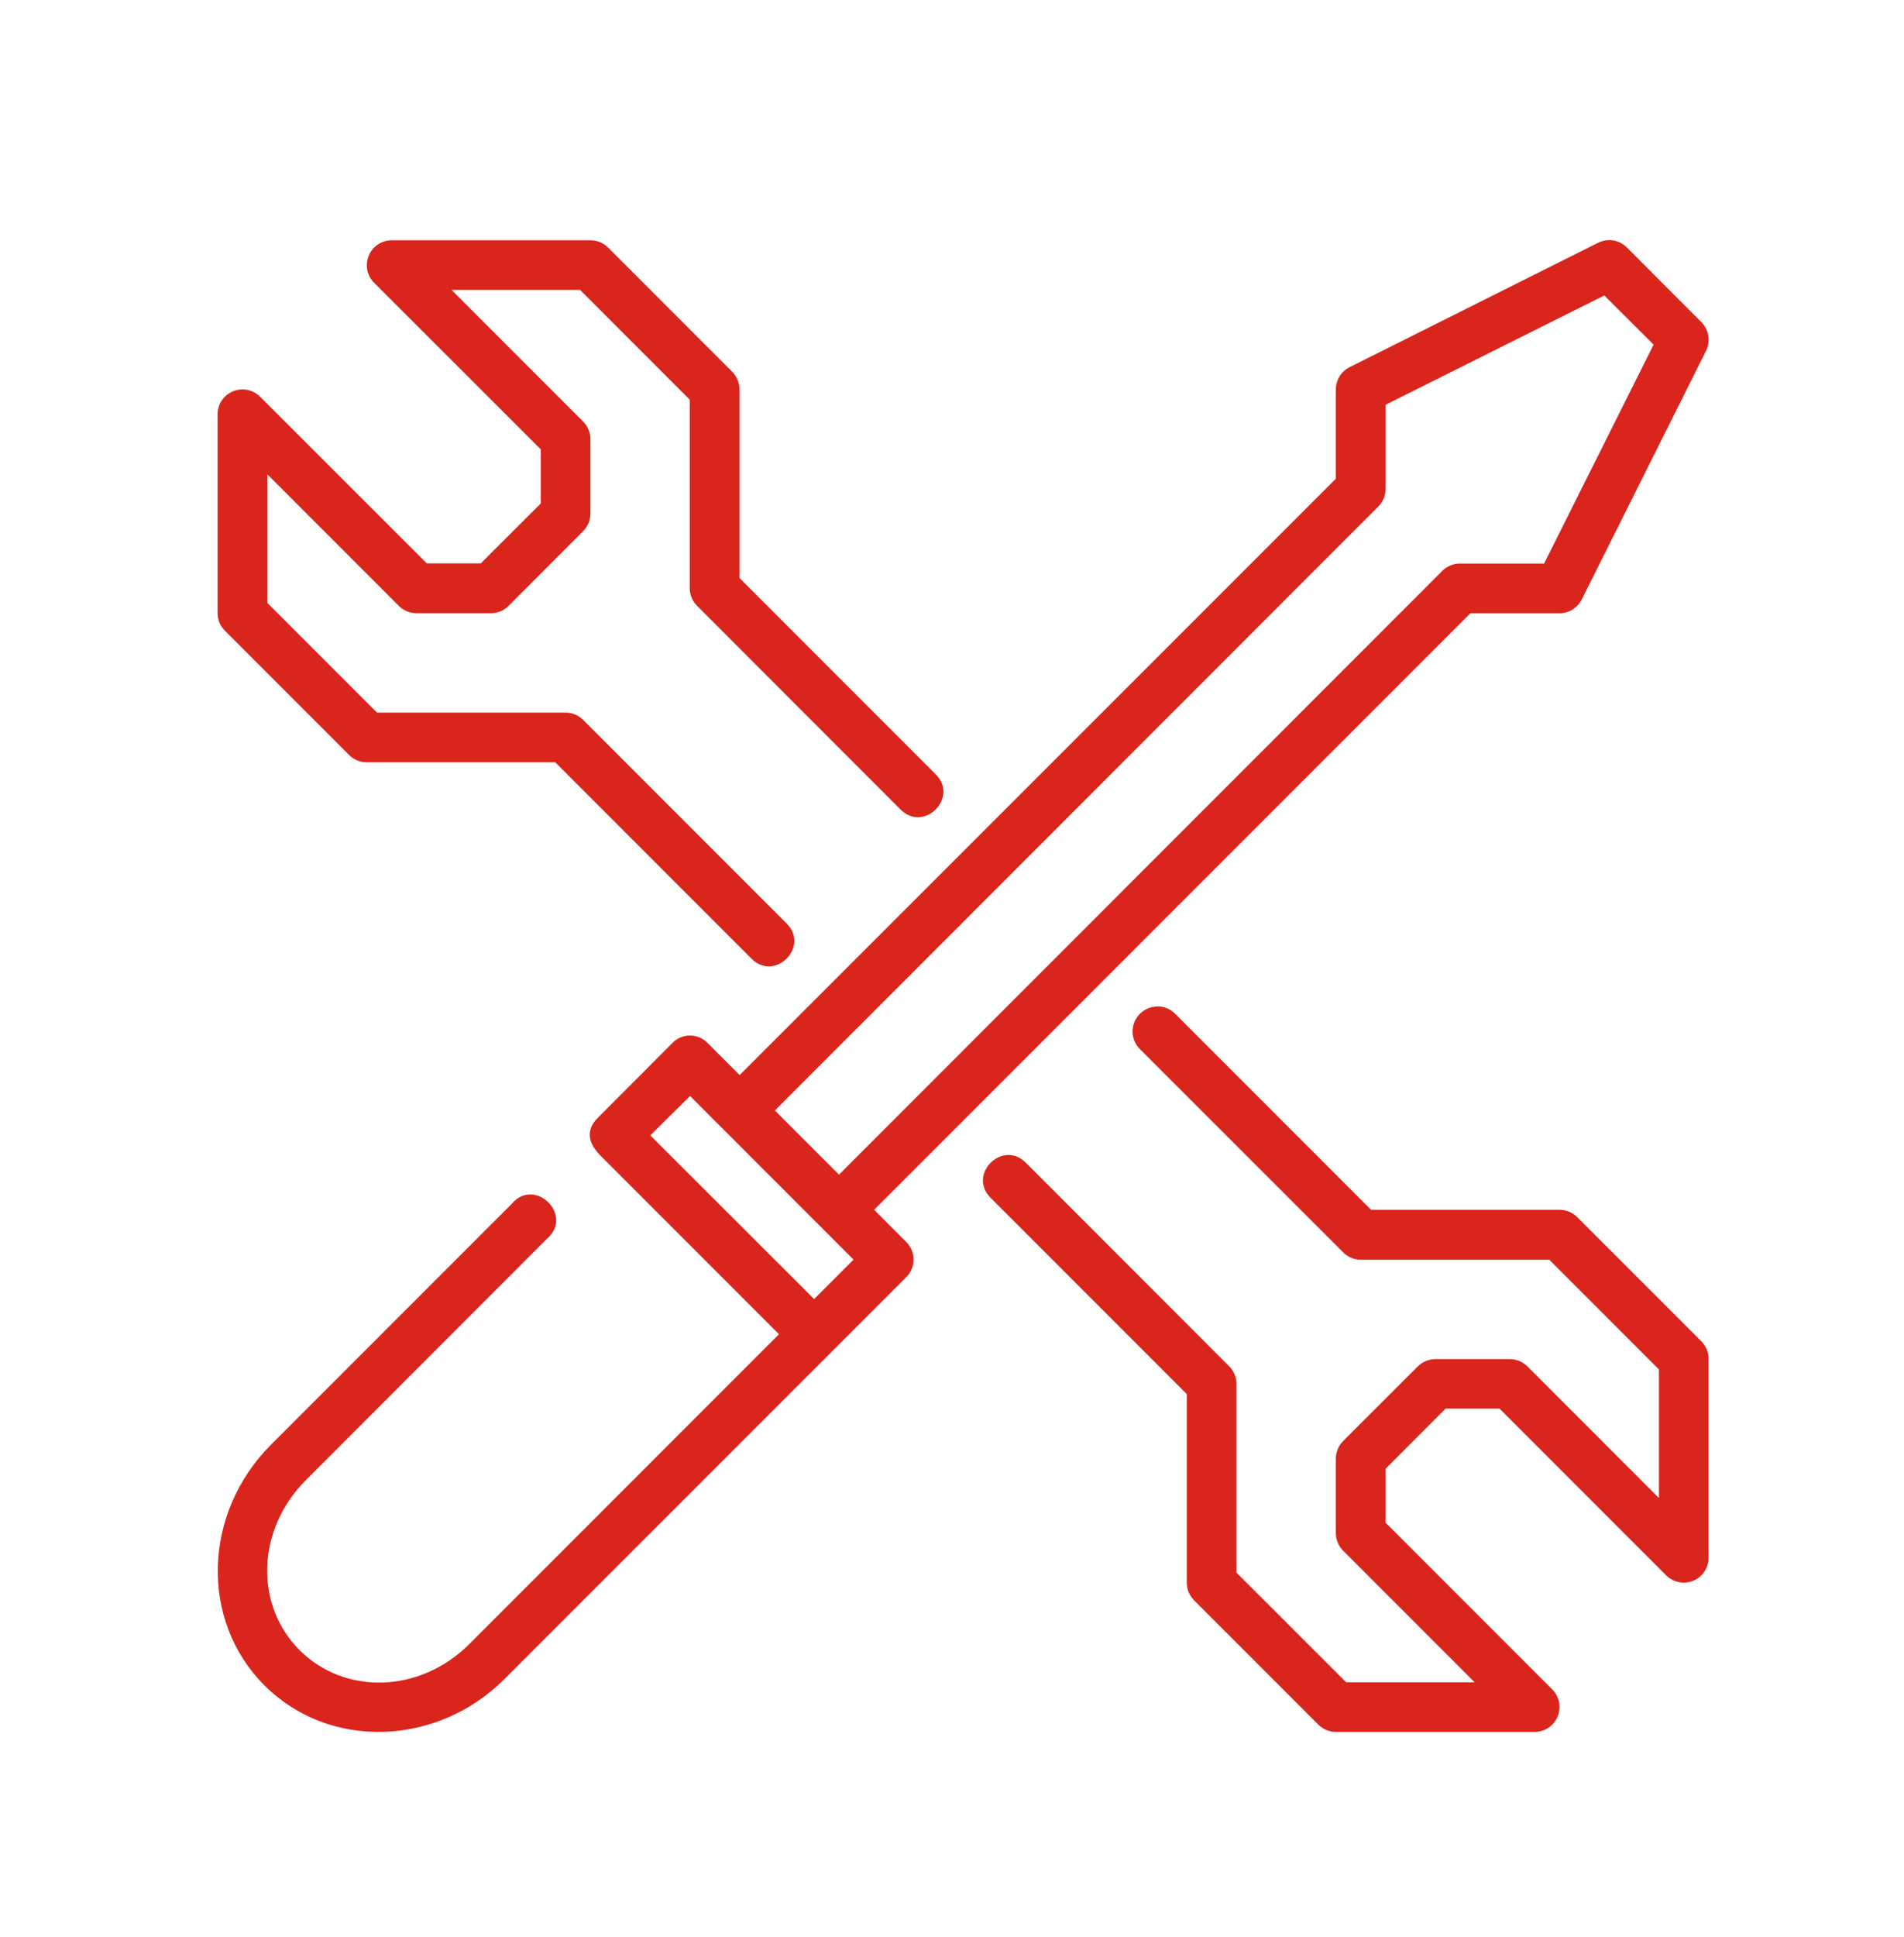 <svg width="60" height="61" viewBox="0 0 60 61" fill="none" xmlns="http://www.w3.org/2000/svg">
<path d="M50.357 7.648L42.531 11.564C42.401 11.629 42.291 11.729 42.214 11.853C42.137 11.977 42.096 12.12 42.096 12.266V15.077L23.308 33.86L22.299 32.851C22.227 32.776 22.14 32.717 22.045 32.676C21.95 32.635 21.847 32.614 21.744 32.614C21.64 32.614 21.537 32.635 21.442 32.676C21.346 32.717 21.26 32.776 21.189 32.851L18.841 35.204C18.326 35.719 18.708 36.183 18.942 36.417L24.548 42.023L14.796 51.775C13.233 53.341 10.862 53.391 9.441 51.974C8.021 50.553 8.074 48.185 9.64 46.617L17.234 39.019C18.093 38.285 16.864 37.056 16.13 37.912L8.53 45.513C6.408 47.638 6.28 51.029 8.331 53.081C10.383 55.132 13.777 55.005 15.899 52.882L28.561 40.224C28.707 40.077 28.788 39.878 28.788 39.672C28.788 39.465 28.707 39.266 28.561 39.12L27.546 38.104L46.335 19.316H49.146C49.442 19.316 49.712 19.144 49.845 18.881L53.764 11.046C53.836 10.899 53.86 10.734 53.834 10.573C53.807 10.411 53.731 10.262 53.616 10.146L51.266 7.793C51.149 7.676 50.998 7.598 50.835 7.572C50.672 7.546 50.504 7.573 50.357 7.648ZM12.339 7.568C12.185 7.57 12.034 7.616 11.906 7.702C11.778 7.788 11.679 7.91 11.62 8.052C11.56 8.195 11.545 8.352 11.574 8.503C11.604 8.654 11.677 8.794 11.785 8.903L17.042 14.154V15.856L15.151 17.744H13.449L8.195 12.493C8.086 12.384 7.946 12.31 7.794 12.28C7.642 12.25 7.485 12.265 7.342 12.325C7.199 12.384 7.077 12.484 6.99 12.612C6.904 12.741 6.858 12.892 6.857 13.047V19.313C6.857 19.52 6.94 19.718 7.088 19.866L11.004 23.782C11.152 23.93 11.35 24.01 11.557 24.01H17.498L23.669 30.181C24.409 30.951 25.545 29.811 24.776 29.074L18.374 22.672C18.227 22.526 18.028 22.444 17.82 22.444H11.88L8.423 18.987V14.938L12.567 19.082C12.715 19.23 12.916 19.313 13.123 19.313H15.473C15.681 19.313 15.879 19.23 16.027 19.082L18.374 16.732C18.521 16.585 18.604 16.386 18.605 16.178V13.828C18.604 13.621 18.521 13.421 18.374 13.275L14.23 9.131H18.279L21.736 12.588V18.529C21.736 18.736 21.819 18.934 21.967 19.082L28.366 25.484C29.106 26.253 30.242 25.114 29.476 24.377L23.302 18.203V12.263C23.302 12.055 23.22 11.856 23.074 11.709L19.158 7.793C19.011 7.648 18.812 7.568 18.605 7.568H12.339ZM50.555 9.306L52.109 10.854L48.658 17.75H46.012C45.804 17.748 45.604 17.829 45.456 17.975L26.439 36.997L24.418 34.976L43.434 15.954C43.507 15.88 43.565 15.794 43.605 15.698C43.645 15.603 43.665 15.5 43.665 15.397V12.748L50.555 9.306ZM36.476 31.702C36.319 31.702 36.167 31.749 36.037 31.836C35.908 31.923 35.807 32.047 35.748 32.191C35.69 32.336 35.675 32.495 35.707 32.648C35.739 32.8 35.816 32.94 35.928 33.049L42.327 39.445C42.475 39.593 42.673 39.676 42.881 39.676H48.821L52.278 43.133V47.182L48.134 43.038C47.987 42.891 47.788 42.808 47.581 42.807H45.231C45.023 42.808 44.824 42.891 44.677 43.038L42.327 45.385C42.18 45.532 42.097 45.731 42.096 45.939V48.289C42.096 48.496 42.179 48.697 42.327 48.842L46.471 52.986H42.422L38.965 49.532V43.589C38.965 43.381 38.883 43.182 38.737 43.035L32.338 36.633C31.598 35.864 30.462 37.003 31.231 37.74L37.399 43.908V49.849C37.399 50.056 37.482 50.257 37.627 50.402L41.543 54.318C41.691 54.466 41.889 54.549 42.096 54.549H48.362C48.517 54.548 48.668 54.502 48.797 54.416C48.925 54.33 49.025 54.207 49.085 54.064C49.144 53.921 49.159 53.764 49.129 53.612C49.099 53.46 49.025 53.321 48.916 53.211L43.665 47.96V46.258L45.553 44.367H47.255L52.509 49.621C52.618 49.729 52.758 49.802 52.909 49.832C53.06 49.861 53.217 49.846 53.36 49.787C53.502 49.727 53.624 49.628 53.71 49.5C53.796 49.372 53.843 49.221 53.843 49.067V42.801C53.844 42.594 53.762 42.395 53.616 42.248L49.7 38.332C49.553 38.186 49.354 38.104 49.146 38.104H43.206L37.035 31.933C36.962 31.858 36.874 31.799 36.778 31.758C36.681 31.717 36.578 31.696 36.473 31.696L36.476 31.702ZM21.745 34.52L26.898 39.673L25.655 40.916L20.493 35.76L21.745 34.52Z" fill="#DA251C"/>
</svg>
